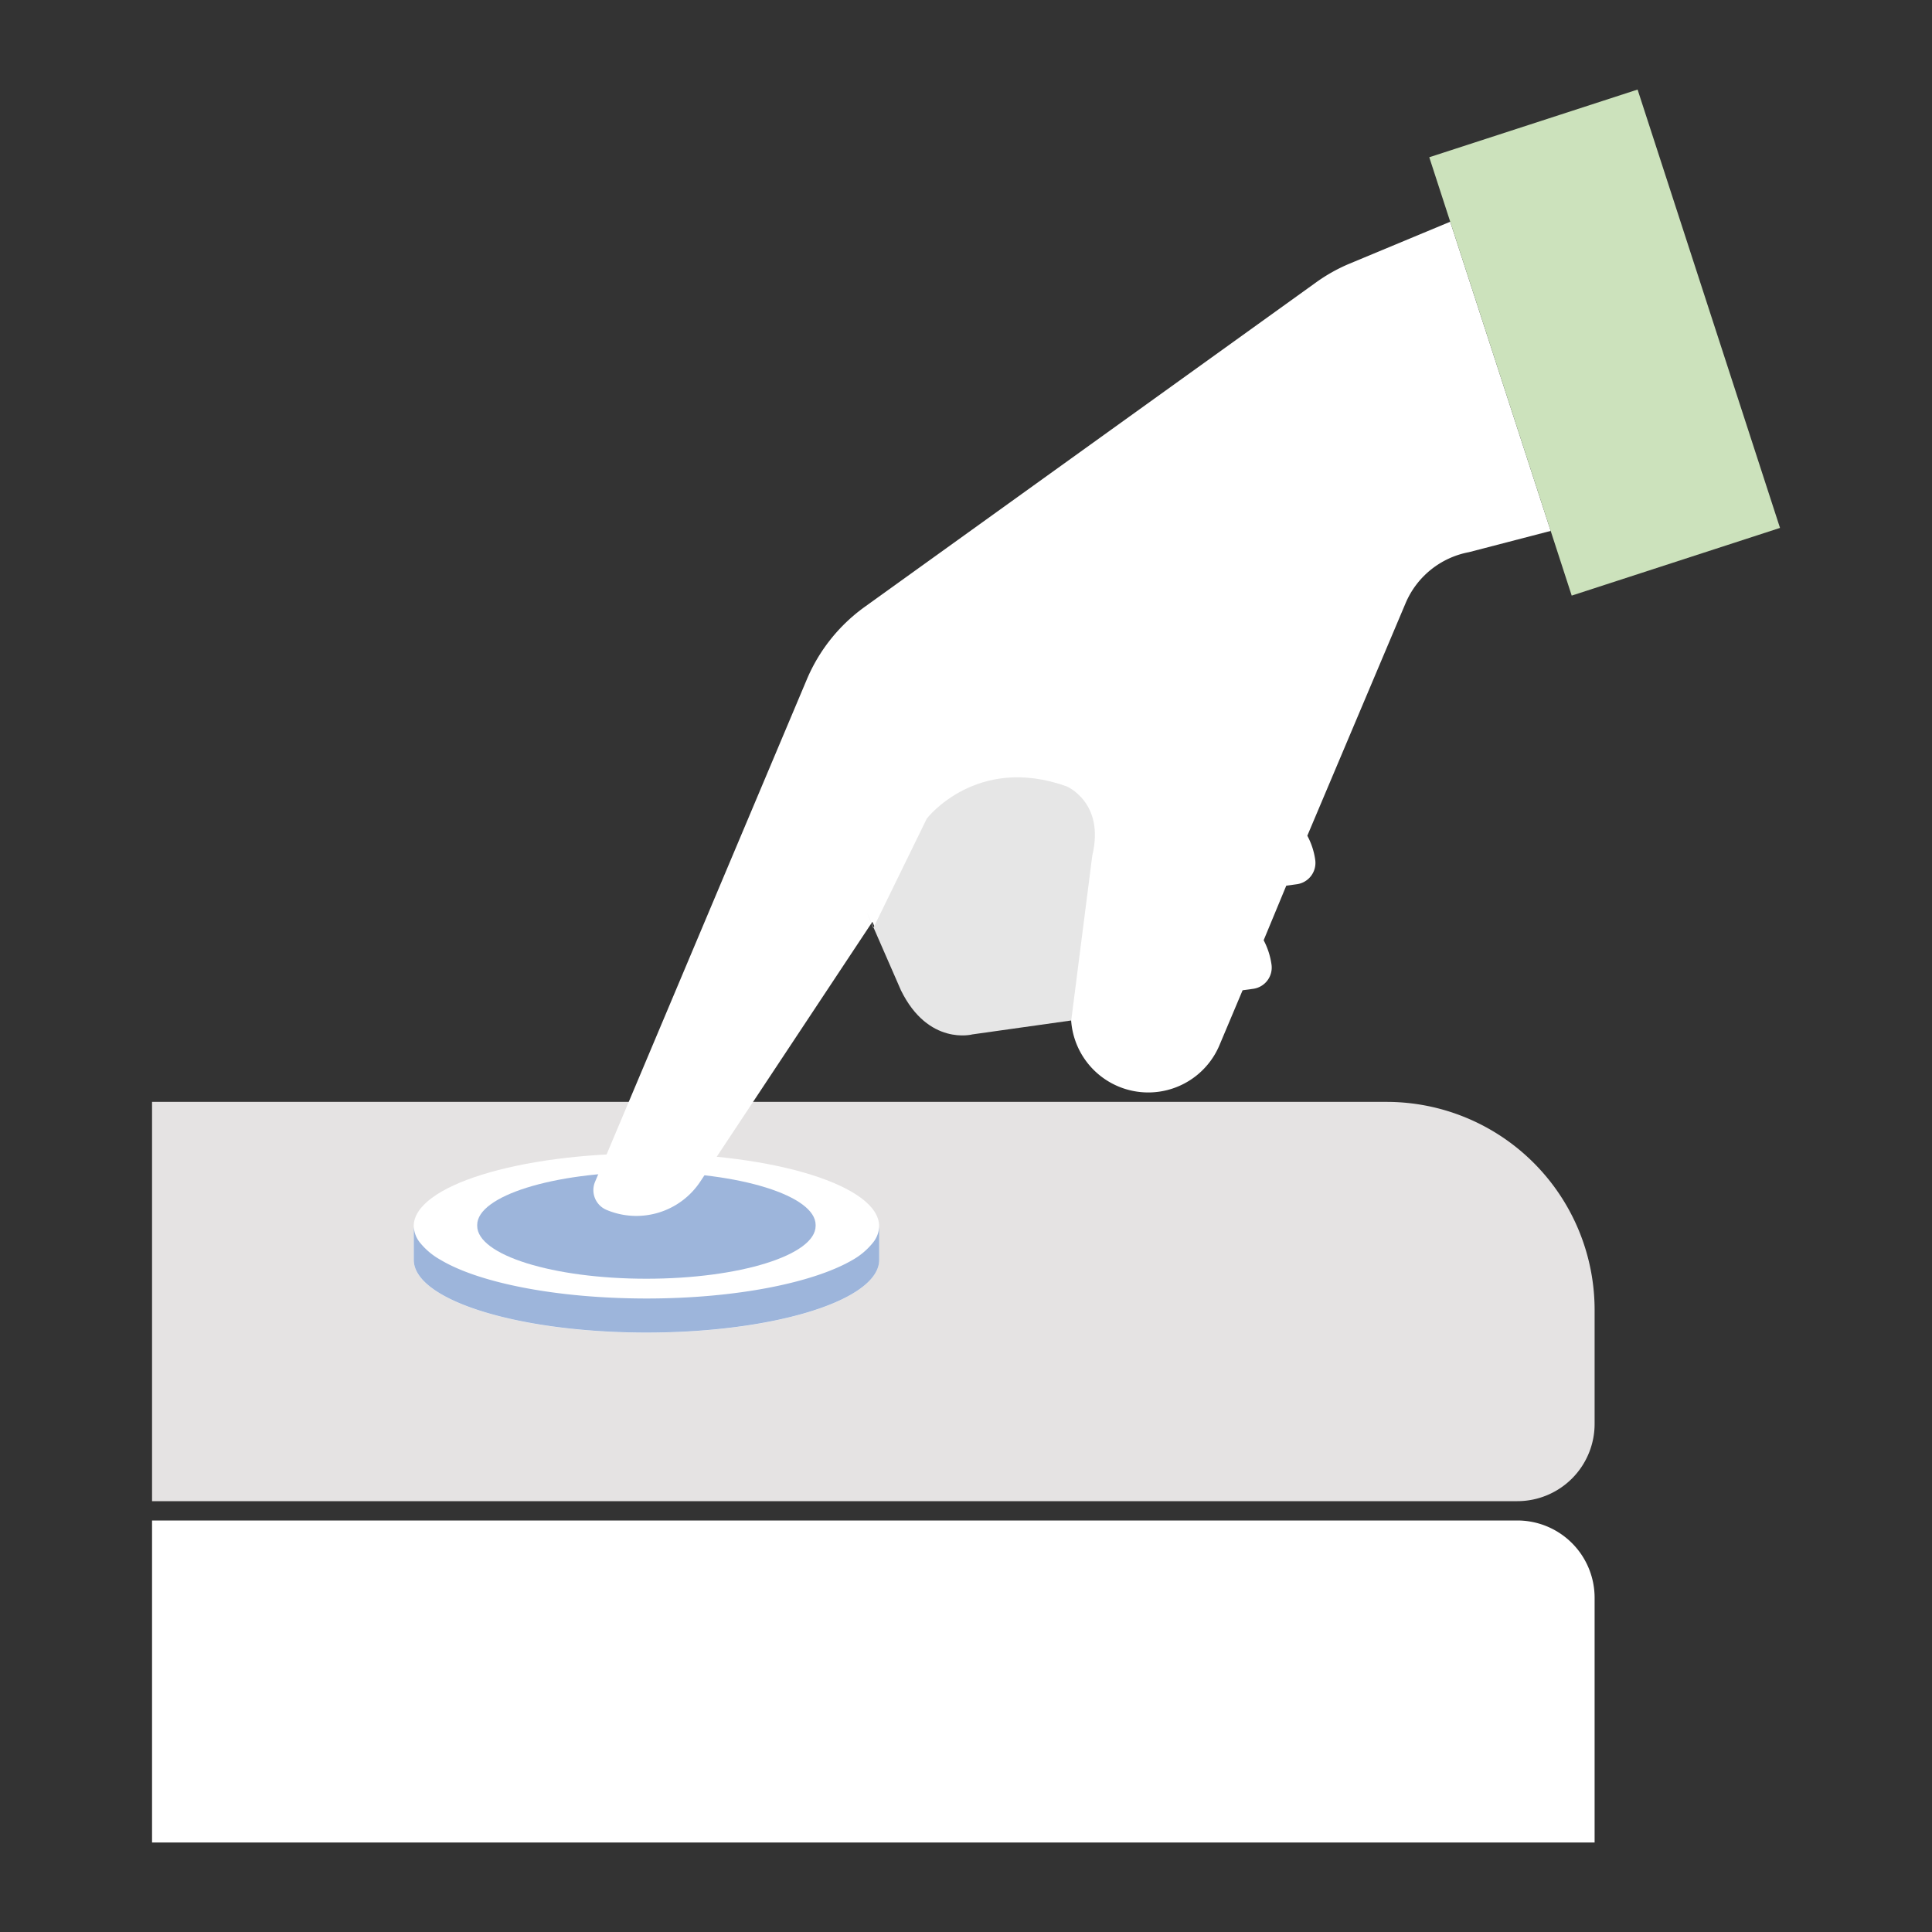 <svg xmlns="http://www.w3.org/2000/svg" viewBox="0 0 300 300"><rect x="0" y="0" width="300" height="300" fill="#333333" stroke="none"/><defs><style>.a{isolation:isolate;}.b{fill:#e5e3e3;}.c{fill:#fff;}.d{fill:#9db5db;}.e{fill:#cce2bc;}.f{fill:#e6e6e6;mix-blend-mode:multiply;}</style></defs><g class="a"><path class="b" d="M23.61,233.1h212a12,12,0,0,0,12-12V203.31A32.31,32.31,0,0,0,215.4,171.1H23.61"/><path class="c" d="M247.61,286.1v-38a12,12,0,0,0-12-12h-212v50"/><path class="c" d="M100.37,179.1c20,0,36.14,5.06,36.14,11.29v5.26c0,6.23-16.18,11.29-36.14,11.29s-36.13-5.06-36.13-11.29v-5.26C64.24,184.16,80.42,179.1,100.37,179.1Z"/><path class="d" d="M135.52,193a4.27,4.27,0,0,0,1-2.63v5.26c0,6.23-16.18,11.29-36.14,11.29s-36.13-5.06-36.13-11.29v-5.26a4.27,4.27,0,0,0,1,2.63,10.87,10.87,0,0,0,3.16,2.63c6,3.59,18.1,6,32,6s25.93-2.45,32-6A11,11,0,0,0,135.52,193Z"/><path class="d" d="M100.37,182c14.52,0,26.28,3.68,26.28,8.21v.14c0,4.53-11.76,8.21-26.28,8.21s-26.27-3.68-26.27-8.21v-.14C74.1,185.72,85.86,182,100.37,182Z"/><path class="c" d="M240.79,82.44l-12.69,3.3a13.36,13.36,0,0,0-9.84,7.92L203,129.77a11.15,11.15,0,0,1,1.23,3.77,3.34,3.34,0,0,1-2.84,3.76l-1.66.23L196.22,146a11.49,11.49,0,0,1,1.22,3.78,3.33,3.33,0,0,1-2.83,3.76l-1.66.23-3.65,8.66a12,12,0,0,1-23-4.92L151,159.62A10,10,0,0,1,140.52,154l-5.06-10.86-26.73,40.35a11.91,11.91,0,0,1-14.55,4.38,3.33,3.33,0,0,1-1.78-4.36l32.88-78a26.6,26.6,0,0,1,9-11.28l69.94-50.28a26.34,26.34,0,0,1,5.31-3l15.66-6.52Z"/><rect class="e" x="232.16" y="17.41" width="34.01" height="71.57" transform="translate(-4.24 79.6) rotate(-18)"/><path class="f" d="M135.61,144.1l8.31-17s7.69-10,21.69-5c0,0,6,2.49,4,10.75h0l-3.27,25.61L151,160.62s-6.84,1.83-11.1-6.84h0l-5.3-12.14"/></g></svg>